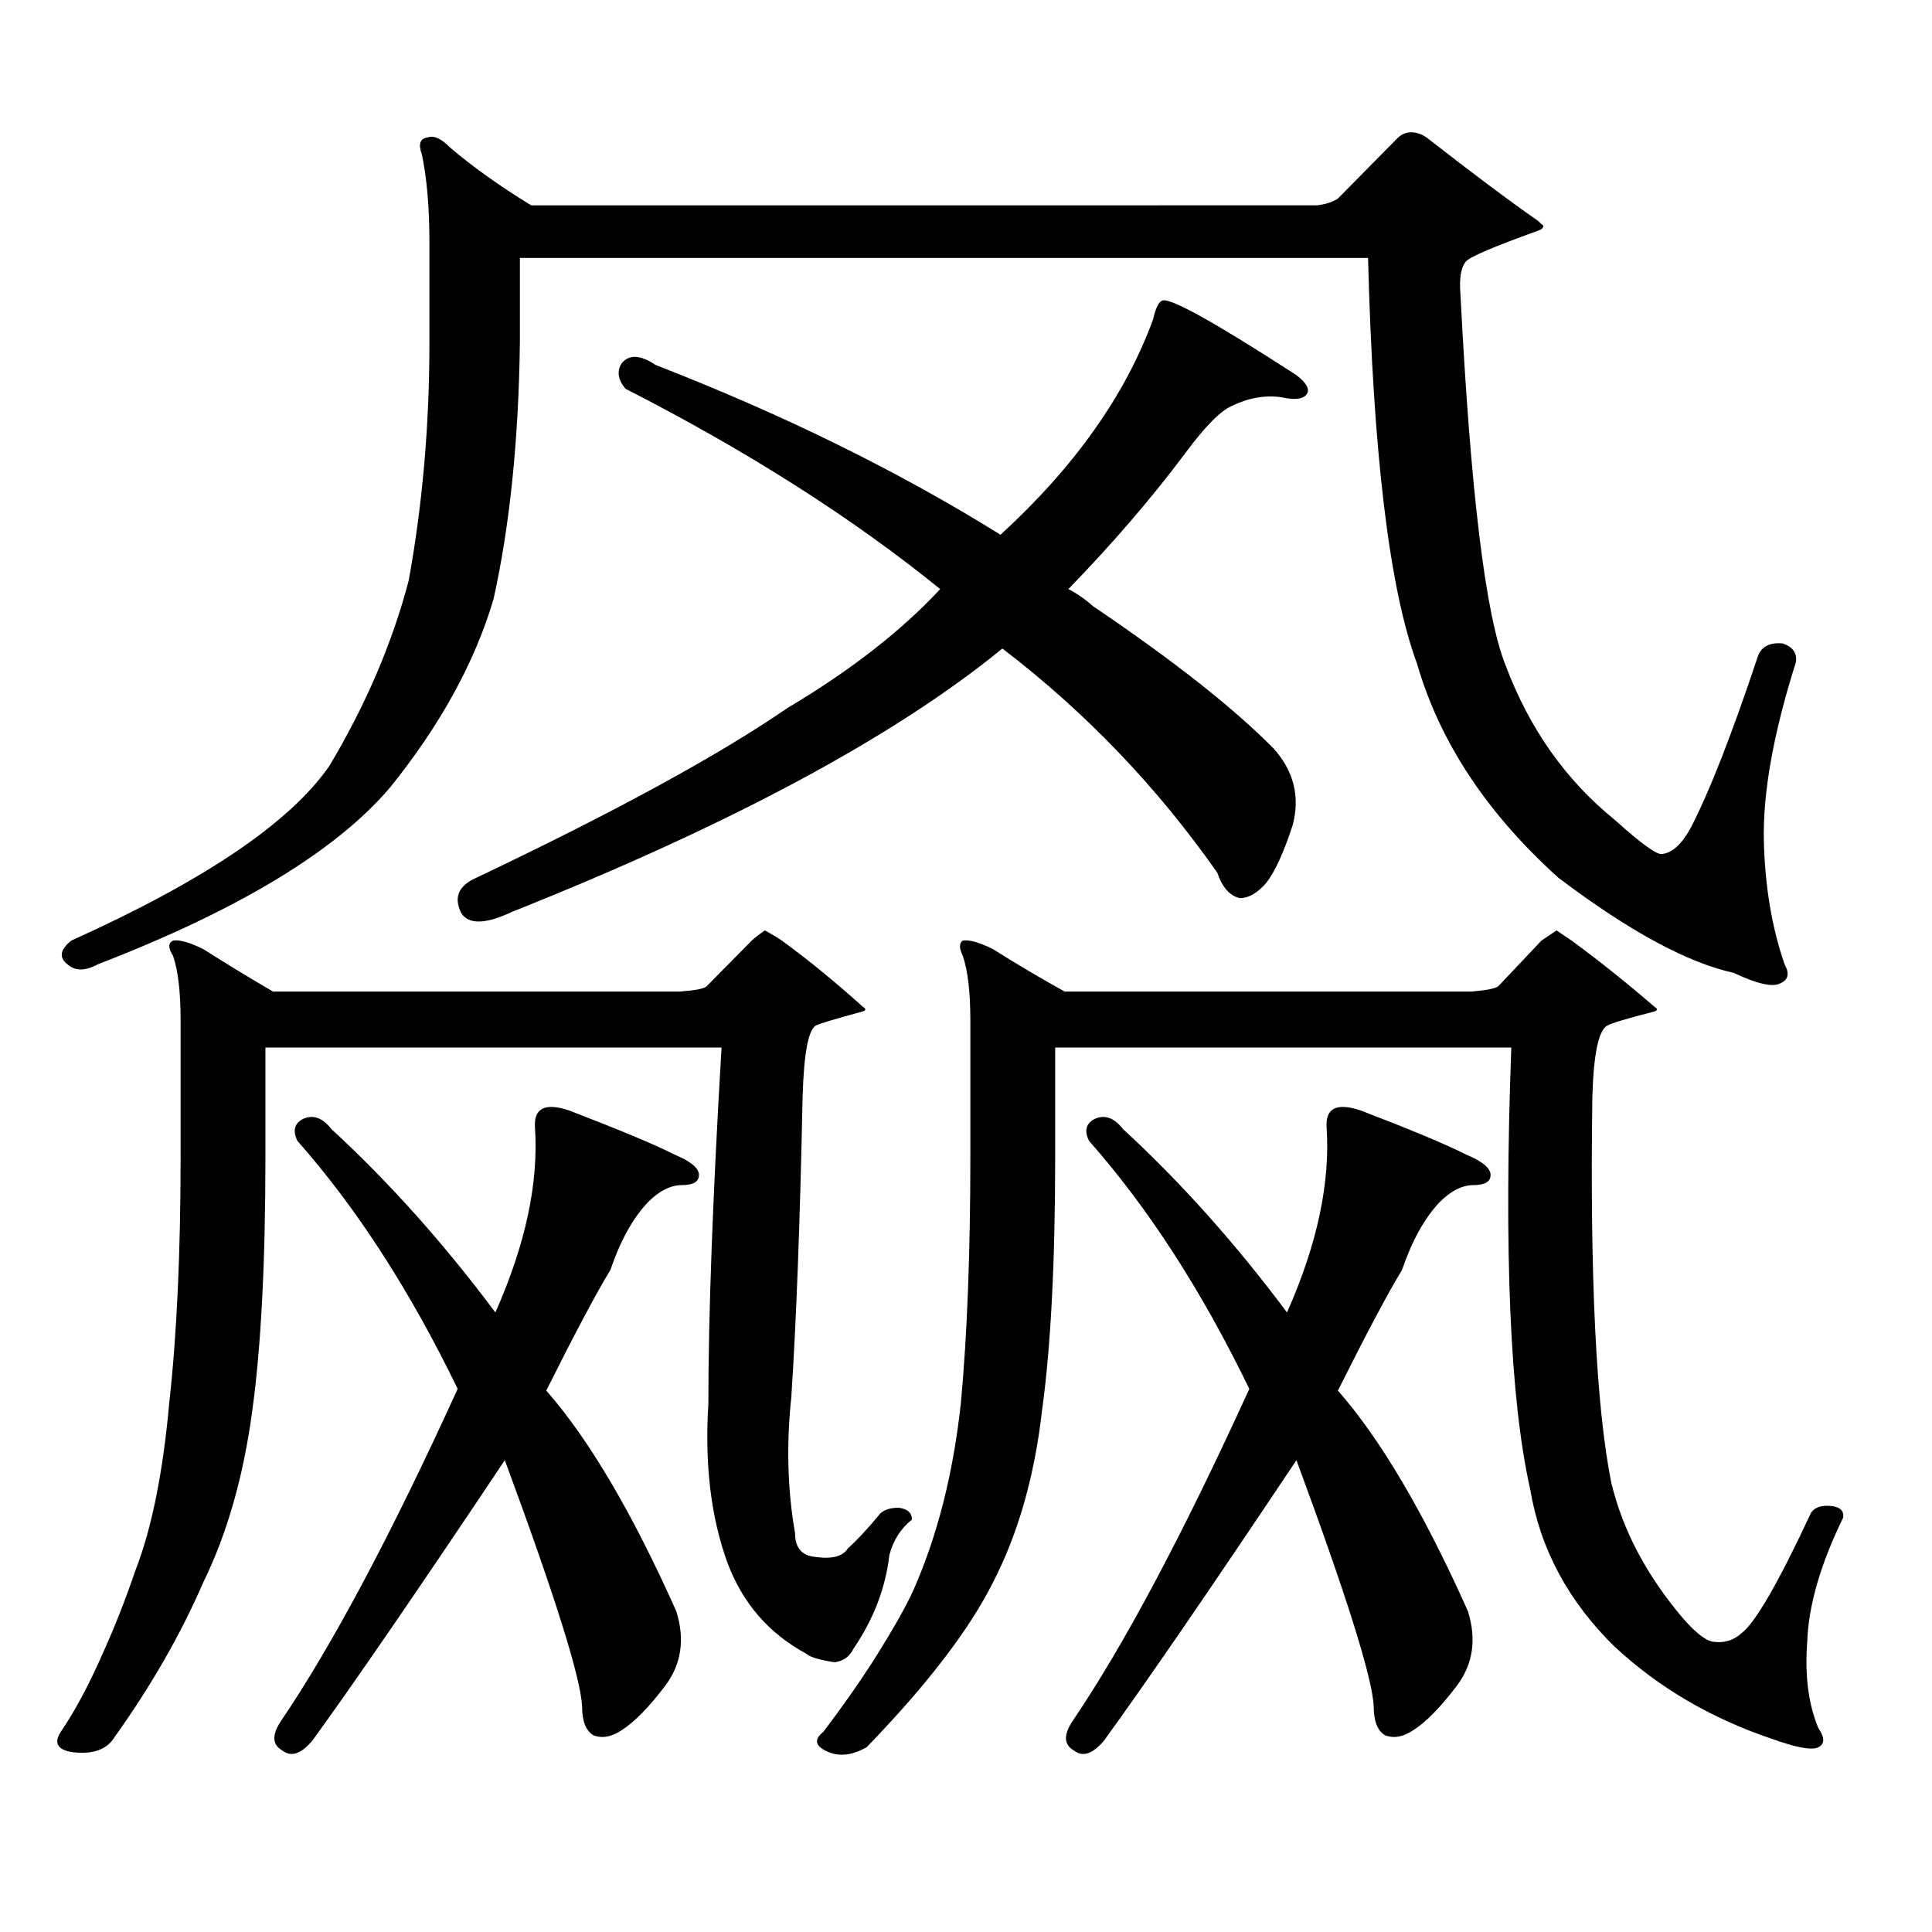<?xml version="1.0" encoding="utf-8"?>
<!-- Generator: Adobe Illustrator 16.0.0, SVG Export Plug-In . SVG Version: 6.00 Build 0)  -->
<!DOCTYPE svg PUBLIC "-//W3C//DTD SVG 1.1//EN" "http://www.w3.org/Graphics/SVG/1.1/DTD/svg11.dtd">
<svg version="1.1" id="图层_1" xmlns="http://www.w3.org/2000/svg" xmlns:xlink="http://www.w3.org/1999/xlink" x="0px" y="0px"
	 width="1000px" height="1000px" viewBox="0 0 1000 1000" enable-background="new 0 0 1000 1000" xml:space="preserve">
<path d="M137.387,542.219v56.25c0,55.082-2.286,99.027-6.829,131.836c-4.558,33.975-13.018,63.569-25.365,88.77
	c-11.707,26.943-26.996,53.613-45.853,79.98c-3.902,6.44-11.066,9.077-21.463,7.91c-8.46-1.182-10.411-4.985-5.854-11.426
	c7.149-10.547,14.299-24.033,21.463-40.43c5.854-12.896,11.372-26.958,16.585-42.188c8.445-21.685,14.299-50.675,17.561-87.012
	c3.902-35.156,5.854-77.633,5.854-127.441v-70.313c0-14.64-1.311-25.777-3.902-33.398c-2.606-4.093-2.606-6.729,0-7.91
	c3.247-0.577,8.445,0.879,15.609,4.395c11.052,7.031,23.079,14.364,36.097,21.973h210.727c7.805-0.577,12.348-1.456,13.658-2.637
	l23.414-23.73c1.951-1.758,4.223-3.516,6.829-5.273c3.247,1.758,6.174,3.516,8.78,5.273c13.658,9.97,27.637,21.396,41.95,34.277
	c1.951,1.181,1.616,2.06-0.976,2.637c-13.018,3.516-20.822,5.863-23.414,7.031c-3.902,2.348-6.188,14.652-6.829,36.914
	c-1.311,64.462-3.262,116.317-5.854,155.566c-2.606,24.609-1.951,48.037,1.951,70.313c0,7.607,3.567,11.714,10.731,12.305
	c8.445,1.167,13.979-0.303,16.585-4.395c4.543-4.106,9.756-9.668,15.609-16.699c1.951-2.939,5.519-4.395,10.731-4.395
	c4.543,0.576,6.829,2.637,6.829,6.152c-5.854,4.683-9.756,10.835-11.707,18.457c-1.951,16.987-8.14,33.096-18.536,48.34
	c-1.951,4.092-5.213,6.44-9.756,7.031c-7.805-1.182-12.683-2.637-14.634-4.395c-19.512-10.547-33.17-26.367-40.975-47.461
	c-8.46-23.442-11.707-50.675-9.756-81.738c0-46.28,2.271-107.804,6.829-184.57H137.387z M681.764,106.281
	c4.543-0.577,8.125-1.758,10.731-3.516l31.219-31.641c1.951-1.758,4.223-2.637,6.829-2.637c2.592,0,5.198,0.879,7.805,2.637
	c24.055,18.759,43.246,33.11,57.56,43.066l2.927,2.637c0,1.181-0.976,2.06-2.927,2.637c-22.773,8.212-35.121,13.485-37.072,15.82
	c-2.606,2.938-3.582,8.5-2.927,16.699c5.198,102.543,13.003,166.703,23.414,192.48c12.348,32.821,31.219,59.477,56.584,79.98
	c13.658,12.305,21.783,18.168,24.39,17.578c5.198-0.577,10.076-4.972,14.634-13.184c9.756-18.746,21.463-48.629,35.121-89.648
	c1.951-4.684,6.174-6.729,12.683-6.152c5.198,1.758,7.47,4.984,6.829,9.668c-11.707,36.914-17.24,67.978-16.585,93.164
	c0.641,23.441,4.223,44.535,10.731,63.281c2.592,4.696,1.951,7.91-1.951,9.668c-3.902,2.348-12.042,0.59-24.39-5.273
	c-24.069-5.273-54.313-21.671-90.729-49.219c-37.072-33.398-61.462-70.313-73.169-110.742
	c-14.313-38.672-22.773-108.683-25.365-210.059H269.091v43.945c-0.655,50.399-5.213,94.633-13.658,132.715
	c-9.756,32.821-27.651,65.341-53.657,97.559c-27.972,32.821-78.382,63.281-151.216,91.406c-6.509,3.516-11.707,3.516-15.609,0
	c-4.558-3.516-3.902-7.608,1.951-12.305c68.932-31.051,113.488-61.222,133.655-90.527c18.856-31.641,32.515-63.57,40.975-95.801
	c7.149-39.249,10.731-80.27,10.731-123.047v-51.855c0-18.155-1.311-33.398-3.902-45.703c-1.951-5.273-0.976-8.199,2.927-8.789
	c3.247-1.167,7.149,0.59,11.707,5.273c11.707,9.97,25.686,19.926,41.95,29.883H681.764z M153.972,590.559
	c-2.606-5.273-1.631-9.078,2.927-11.426c5.198-2.335,10.076-0.577,14.634,5.273c29.908,27.548,58.2,59.188,84.876,94.922
	c15.609-35.156,22.438-67.086,20.487-95.801c-0.655-9.957,5.198-12.882,17.561-8.789c26.006,9.97,44.222,17.578,54.633,22.852
	c8.445,3.516,12.683,7.031,12.683,10.547s-2.927,5.273-8.78,5.273s-11.707,2.938-17.561,8.789
	c-7.805,8.212-14.313,19.926-19.512,35.156c-7.164,11.728-18.216,32.52-33.17,62.402c22.104,25.199,44.542,63.281,67.315,114.258
	c4.543,14.639,2.592,27.534-5.854,38.672c-8.46,11.123-15.944,18.745-22.438,22.852c-5.213,3.516-10.091,4.395-14.634,2.637
	c-3.902-2.349-5.854-7.334-5.854-14.941c-0.655-14.653-13.993-57.129-39.999-127.441c-44.236,66.206-77.406,114.546-99.51,145.02
	c-5.854,7.031-11.066,8.789-15.609,5.273c-5.213-2.939-5.533-7.91-0.976-14.941c26.661-39.263,57.225-96.68,91.705-172.266
	C212.172,667.902,184.535,625.138,153.972,590.559z M323.724,201.203c-3.902-4.684-4.558-9.078-1.951-13.184
	c3.902-4.684,9.756-4.395,17.561,0.879c66.34,25.79,125.851,55.082,178.532,87.891c38.368-35.156,64.709-72.359,79.022-111.621
	c1.296-5.851,2.927-9.078,4.878-9.668c4.543-1.167,27.637,11.728,69.267,38.672c4.543,3.516,6.494,6.454,5.854,8.789
	c-1.311,3.516-5.854,4.395-13.658,2.637c-8.46-1.168-16.92,0.302-25.365,4.395c-5.854,2.348-13.993,10.547-24.39,24.609
	c-17.561,23.441-37.728,46.884-60.486,70.313c4.543,2.348,8.78,5.273,12.683,8.789c41.615,28.125,72.834,52.734,93.656,73.828
	c10.396,11.728,13.658,24.911,9.756,39.551c-4.558,14.063-9.115,24.032-13.658,29.883c-4.558,5.273-9.115,7.91-13.658,7.91
	c-5.213-1.168-9.115-5.563-11.707-13.184c-31.219-44.522-68.291-83.194-111.217-116.016
	c-55.943,45.703-140.484,91.117-253.652,136.23c-13.658,6.454-22.438,6.742-26.341,0.879c-3.902-7.608-1.951-13.473,5.854-17.578
	c72.834-34.566,127.146-64.16,162.923-88.77c32.515-19.336,58.855-39.84,79.022-61.523C441.114,268,386.802,233.434,323.724,201.203
	z M546.157,542.219v56.25c0,55.082-2.286,99.027-6.829,131.836c-3.902,33.975-12.362,63.569-25.365,88.77
	c-12.362,24.609-34.146,53.022-65.364,85.254c-7.164,4.092-13.658,4.971-19.512,2.637c-7.164-2.939-8.14-6.455-2.927-10.547
	c9.756-12.896,18.201-24.912,25.365-36.035c10.396-16.411,17.561-29.004,21.463-37.793c12.348-28.125,20.487-60.343,24.39-96.68
	c3.247-35.156,4.878-77.633,4.878-127.441v-70.313c0-14.64-1.311-25.777-3.902-33.398c-1.951-4.093-1.951-6.729,0-7.91
	c3.247-0.577,8.445,0.879,15.609,4.395c11.052,7.031,23.414,14.364,37.072,21.973h210.727c7.149-0.577,11.707-1.456,13.658-2.637
	l22.438-23.73l7.805-5.273l7.805,5.273c13.658,9.97,27.957,21.396,42.926,34.277c1.951,1.181,1.616,2.06-0.976,2.637
	c-13.658,3.516-21.463,5.863-23.414,7.031c-4.558,2.348-7.164,14.652-7.805,36.914c-1.311,93.754,1.951,160.263,9.756,199.512
	c5.854,24.609,18.201,48.037,37.072,70.313c7.149,8.198,12.683,12.305,16.585,12.305c5.198,0.576,9.756-0.879,13.658-4.395
	c7.149-5.273,19.177-26.079,36.097-62.402c1.951-2.939,5.519-4.106,10.731-3.516c4.543,0.576,6.494,2.637,5.854,6.152
	c-11.707,24.019-17.896,45.4-18.536,64.16c-1.311,17.578,0.641,32.52,5.854,44.824c3.247,4.683,3.247,7.91,0,9.668
	c-3.262,1.758-11.387,0.288-24.39-4.395c-31.219-10.547-58.215-26.367-80.974-47.461c-24.069-23.442-38.703-50.688-43.901-81.738
	c-10.411-46.28-13.658-122.457-9.756-228.516H546.157z M563.718,590.559c-2.606-5.273-1.631-9.078,2.927-11.426
	c5.198-2.335,10.076-0.577,14.634,5.273c29.908,27.548,58.2,59.188,84.876,94.922c15.609-35.156,22.438-67.086,20.487-95.801
	c-0.655-9.957,5.198-12.882,17.561-8.789c26.006,9.97,44.222,17.578,54.633,22.852c8.445,3.516,12.683,7.031,12.683,10.547
	s-2.927,5.273-8.78,5.273s-11.707,2.938-17.561,8.789c-7.805,8.212-14.313,19.926-19.512,35.156
	c-7.164,11.728-18.216,32.52-33.17,62.402c22.104,25.199,44.542,63.281,67.315,114.258c4.543,14.639,2.592,27.534-5.854,38.672
	c-8.46,11.123-15.944,18.745-22.438,22.852c-5.213,3.516-10.091,4.395-14.634,2.637c-3.902-2.349-5.854-7.334-5.854-14.941
	c-0.655-14.653-13.993-57.129-39.999-127.441c-44.236,66.206-77.406,114.546-99.51,145.02c-5.854,7.031-11.066,8.789-15.609,5.273
	c-5.213-2.939-5.533-7.91-0.976-14.941c26.661-39.263,57.225-96.68,91.705-172.266C621.918,667.902,594.281,625.138,563.718,590.559
	z"/>
</svg>
